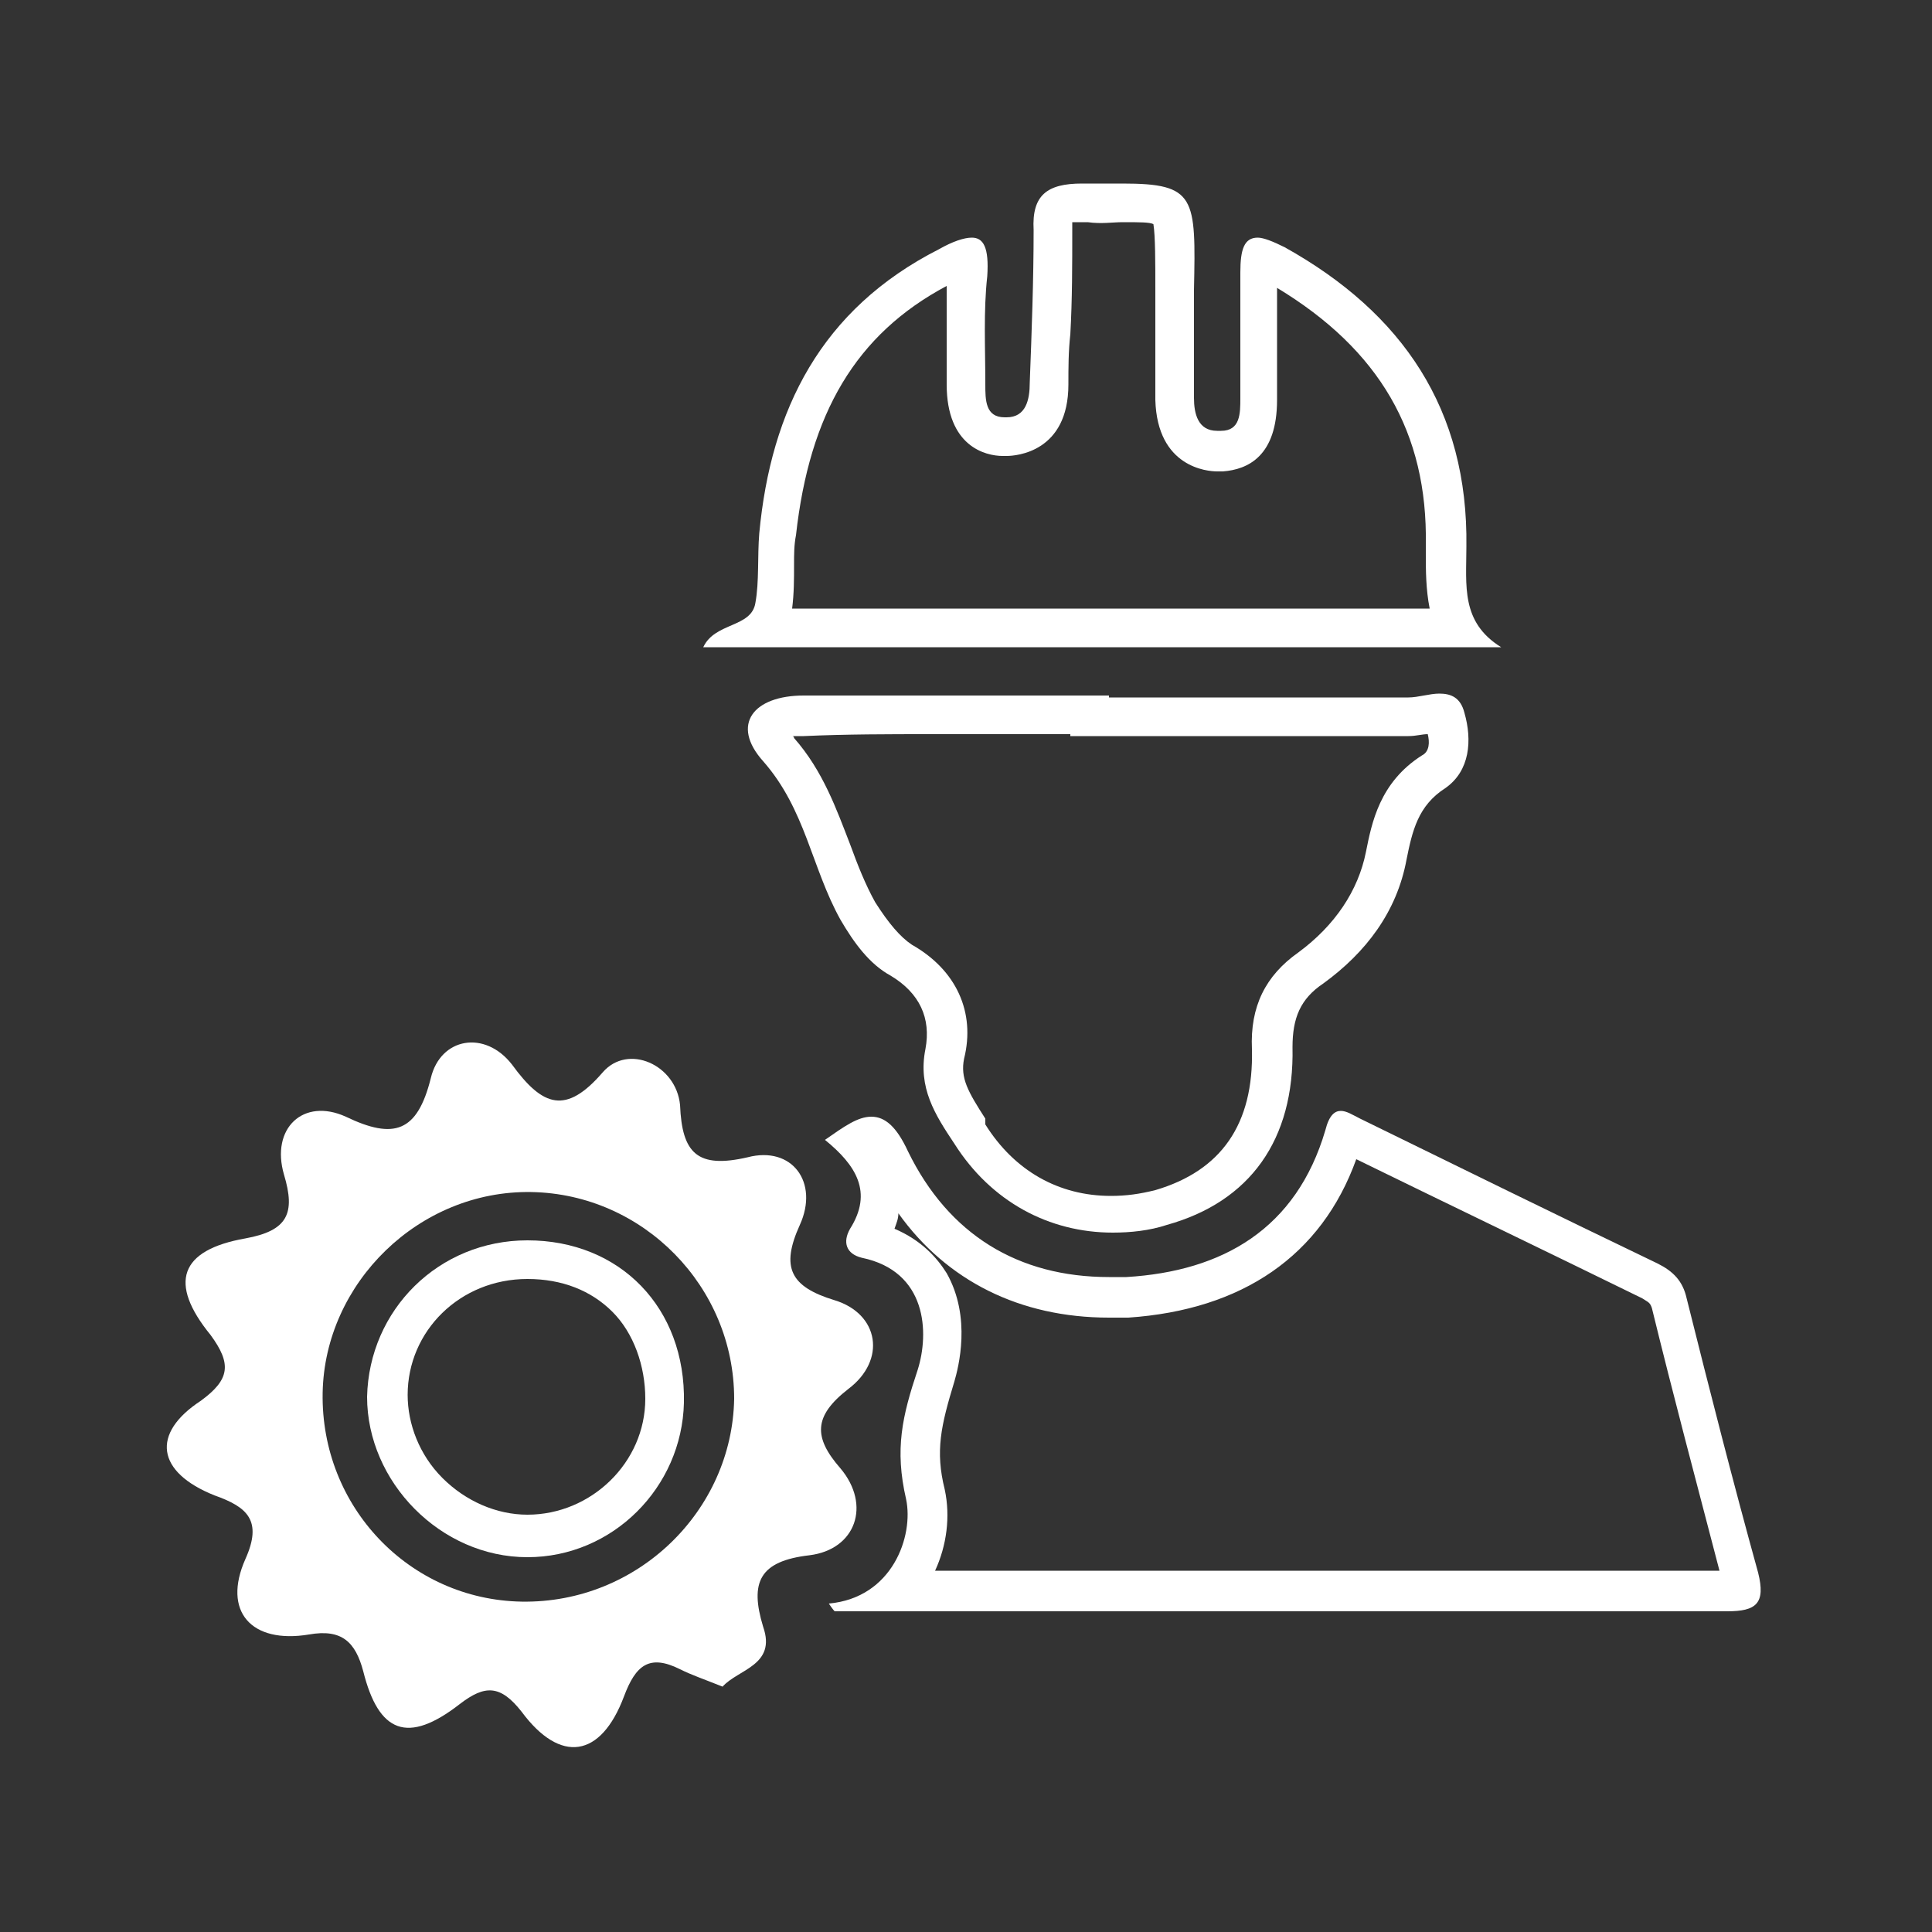 <?xml version="1.0" encoding="utf-8"?>
<!-- Generator: Adobe Illustrator 24.2.0, SVG Export Plug-In . SVG Version: 6.00 Build 0)  -->
<svg version="1.1" id="Layer_1" xmlns="http://www.w3.org/2000/svg" xmlns:xlink="http://www.w3.org/1999/xlink" x="0px" y="0px"
	 viewBox="0 0 100 100" style="enable-background:new 0 0 100 100;" xml:space="preserve">
<rect x="0" y="0" width="100" height="100" fill="#333333" stroke="none"/>
<style type="text/css">
	.st0{fill:#FFFFFF;}
</style>
<g>
	<path class="st0" d="M70.2,60c4.7,2.3,9.7,4.7,14.8,7.2c0.3,0.2,0.4,0.2,0.5,0.5c1.1,4.5,2.3,9,3.5,13.6c-10.6,0-21.4,0-31.9,0
		c-2.9,0-5.8,0-8.7,0c0.6-1.3,0.8-2.8,0.5-4.2c-0.5-2-0.2-3.3,0.5-5.6c0.2-0.7,0.9-3.3-0.4-5.6c-0.5-0.8-1.3-1.7-2.7-2.3
		c0.1-0.3,0.2-0.5,0.2-0.8c2.5,3.5,6.3,5.4,10.9,5.4c0.3,0,0.6,0,1,0C64.3,67.8,68.4,65,70.2,60 M69.4,57.5c-0.3,0-0.6,0.2-0.8,1
		c-1.5,5.1-5.3,7.3-10.3,7.6c-0.3,0-0.6,0-0.9,0c-4.7,0-8.3-2.2-10.4-6.5c-0.6-1.3-1.2-1.8-1.9-1.8c-0.7,0-1.4,0.5-2.4,1.2
		c1.6,1.3,2.5,2.7,1.3,4.6c-0.4,0.7-0.2,1.3,0.6,1.5c3.4,0.7,3.5,3.9,2.9,5.8c-0.8,2.4-1.2,4.1-0.6,6.7c0.4,1.9-0.7,5.1-4,5.4
		c0.2,0.3,0.3,0.4,0.3,0.4c15.4,0,30.8,0,46.2,0c0,0,0,0,0,0c1.5,0,2-0.4,1.6-2c-1.3-4.7-2.5-9.4-3.7-14.2c-0.2-0.9-0.7-1.4-1.5-1.8
		c-5.2-2.5-10.3-5-15.4-7.5C70,57.7,69.7,57.5,69.4,57.5L69.4,57.5z"/>
	<path class="st0" d="M48.2,38l4.6,0l2.6,0l0,0.1h2c1.3,0,2.7,0,4,0c1.3,0,2.7,0,4,0c3,0,5.3,0,7.5,0l0,0h0c0.4,0,0.7-0.1,1-0.1
		c0,0,0,0,0,0c0.1,0.4,0.1,0.9-0.3,1.1c-2.2,1.4-2.6,3.5-2.9,5c-0.4,2-1.6,3.8-3.5,5.2c-1.7,1.2-2.5,2.8-2.4,5
		c0.1,3.9-1.6,6.3-5,7.3c-0.8,0.2-1.5,0.3-2.3,0.3c-2.7,0-5-1.3-6.5-3.7L51,57.9c-0.9-1.4-1.3-2.1-1.1-3.1c0.6-2.4-0.4-4.6-2.7-5.9
		c-0.6-0.4-1.2-1.1-1.9-2.2c-0.5-0.9-0.9-1.9-1.3-3c-0.7-1.8-1.4-3.8-2.9-5.5c0,0,0-0.1-0.1-0.1c0.2,0,0.4,0,0.6,0
		C43.8,38,46,38,48.2,38 M74.5,35.9c-0.5,0-1.1,0.2-1.6,0.2c0,0,0,0,0,0c-2.5,0-5,0-7.5,0c-2.7,0-5.3,0-8,0c0,0,0-0.1,0-0.1
		c-3.1,0-6.2,0-9.2,0c-2.2,0-4.4,0-6.6,0c-2.6,0-3.8,1.5-2.1,3.4c2.2,2.5,2.5,5.5,4,8.2c0.7,1.2,1.5,2.3,2.6,2.9
		c1.5,0.9,2.1,2.2,1.8,3.8c-0.4,2,0.5,3.4,1.5,4.9c1.9,3,4.9,4.6,8.2,4.6c0.9,0,1.9-0.1,2.8-0.4c4.3-1.2,6.6-4.4,6.5-9.2
		c0-1.5,0.4-2.5,1.6-3.3c2.2-1.6,3.8-3.7,4.3-6.4c0.3-1.5,0.6-2.8,2-3.7c1.3-0.9,1.4-2.5,1-3.9C75.6,36.1,75.1,35.9,74.5,35.9
		L74.5,35.9z"/>
	<path class="st0" d="M58.1,11.5c0.9,0,1.4,0,1.6,0.1c0.1,0.6,0.1,2,0.1,3.4c0,1.9,0,3.8,0,5.7c0.1,3.5,2.7,3.7,3.2,3.7
		c0.1,0,0.2,0,0.3,0c1.3-0.1,2.8-0.8,2.8-3.7l0-0.5c0-1.7,0-3.5,0-5.3c5.3,3.2,7.8,7.5,7.7,13.3l0,0.5c0,0.8,0,1.8,0.2,2.8h-33
		c0,0,0,0,0,0c0.1-0.8,0.1-1.5,0.1-2.3c0-0.5,0-1,0.1-1.5c0.7-6.3,3.1-10.4,7.8-12.9C49,16,49,17.2,49,18.3c0,0.5,0,1.1,0,1.6
		c0,3.2,2,3.7,2.9,3.7c0.1,0,0.1,0,0.2,0c0.5,0,3.2-0.2,3.2-3.7c0-0.9,0-1.7,0.1-2.6c0.1-1.8,0.1-3.6,0.1-5.4c0-0.2,0-0.3,0-0.4
		c0.1,0,0.3,0,0.6,0l0.2,0C57,11.6,57.6,11.5,58.1,11.5 M58.1,9.5c-0.6,0-1.3,0-2.1,0c-1.8,0-2.6,0.6-2.5,2.4c0,2.6-0.1,5.3-0.2,7.9
		c0,0.9-0.2,1.8-1.2,1.8c0,0-0.1,0-0.1,0c-1,0-1-0.9-1-1.7c0-1.9-0.1-3.8,0.1-5.6c0.1-1.5-0.2-2-0.8-2c-0.4,0-1,0.2-1.7,0.6
		c-6.1,3.1-8.7,8.3-9.3,14.7c-0.1,1.2,0,2.5-0.2,3.6c-0.2,1.3-2.1,1-2.7,2.3c13.9,0,27.6,0,41.3,0c-2.1-1.3-1.8-3.2-1.8-5.2
		c0.1-7.1-3.3-12.1-9.4-15.5c-0.6-0.3-1.1-0.5-1.4-0.5c-0.7,0-0.9,0.6-0.9,1.8c0,2.2,0,4.3,0,6.5c0,0.8,0,1.7-1,1.7
		c-0.1,0-0.1,0-0.2,0c-1,0-1.2-0.9-1.2-1.7c0-1.9,0-3.8,0-5.6C61.9,10.2,61.9,9.5,58.1,9.5L58.1,9.5z"/>
	<path class="st0" d="M37.4,87.3c-1-0.4-1.6-0.6-2.2-0.9c-1.6-0.8-2.3-0.2-2.9,1.4C31.1,91,29,91.3,27,88.6
		c-1.1-1.4-1.9-1.4-3.2-0.4c-2.7,2.1-4.2,1.5-5-1.7c-0.4-1.5-1.1-2.2-2.8-1.9c-3,0.5-4.5-1.2-3.3-3.9c0.9-2,0.1-2.7-1.6-3.3
		c-3-1.2-3.3-3.2-0.7-4.9c1.5-1.1,1.6-1.9,0.5-3.4c-2.2-2.7-1.6-4.4,1.8-5c2.2-0.4,2.6-1.3,2-3.3c-0.7-2.4,1-4,3.2-3
		c2.5,1.2,3.7,0.8,4.4-2c0.5-2.1,2.8-2.5,4.2-0.7c1.6,2.2,2.8,2.6,4.7,0.4c1.3-1.5,3.8-0.4,4,1.7c0.1,2.5,0.9,3.3,3.5,2.7
		c2.3-0.6,3.7,1.3,2.7,3.5c-1,2.2-0.5,3.2,1.8,3.9c2.3,0.7,2.7,3.1,0.7,4.6c-1.8,1.4-1.8,2.5-0.4,4.1c1.6,1.9,0.8,4.2-1.6,4.5
		c-2.6,0.3-3.1,1.4-2.4,3.7C40.2,86.2,38.2,86.4,37.4,87.3z M27,82.9C33,83,37.9,78.2,38,72.4c0-5.8-4.7-10.6-10.5-10.7
		c-5.8-0.1-10.7,4.7-10.8,10.4C16.6,78,21.2,82.8,27,82.9z"/>
	<path class="st0" d="M27.3,66.2L27.3,66.2L27.3,66.2c1.8,0,3.3,0.6,4.4,1.7c1.1,1.1,1.7,2.8,1.7,4.5c0,3.3-2.8,6-6.1,6
		c-1.6,0-3.2-0.7-4.4-1.9c-1.2-1.2-1.8-2.8-1.8-4.3C21.1,68.9,23.8,66.2,27.3,66.2 M27.3,64.2c-4.6,0-8.2,3.6-8.3,8.1
		c0,4.4,3.8,8.3,8.3,8.3c0,0,0,0,0,0c4.4,0,8-3.6,8.1-8C35.5,67.7,32.1,64.2,27.3,64.2C27.4,64.2,27.3,64.2,27.3,64.2L27.3,64.2z"/>
</g>
</svg>
